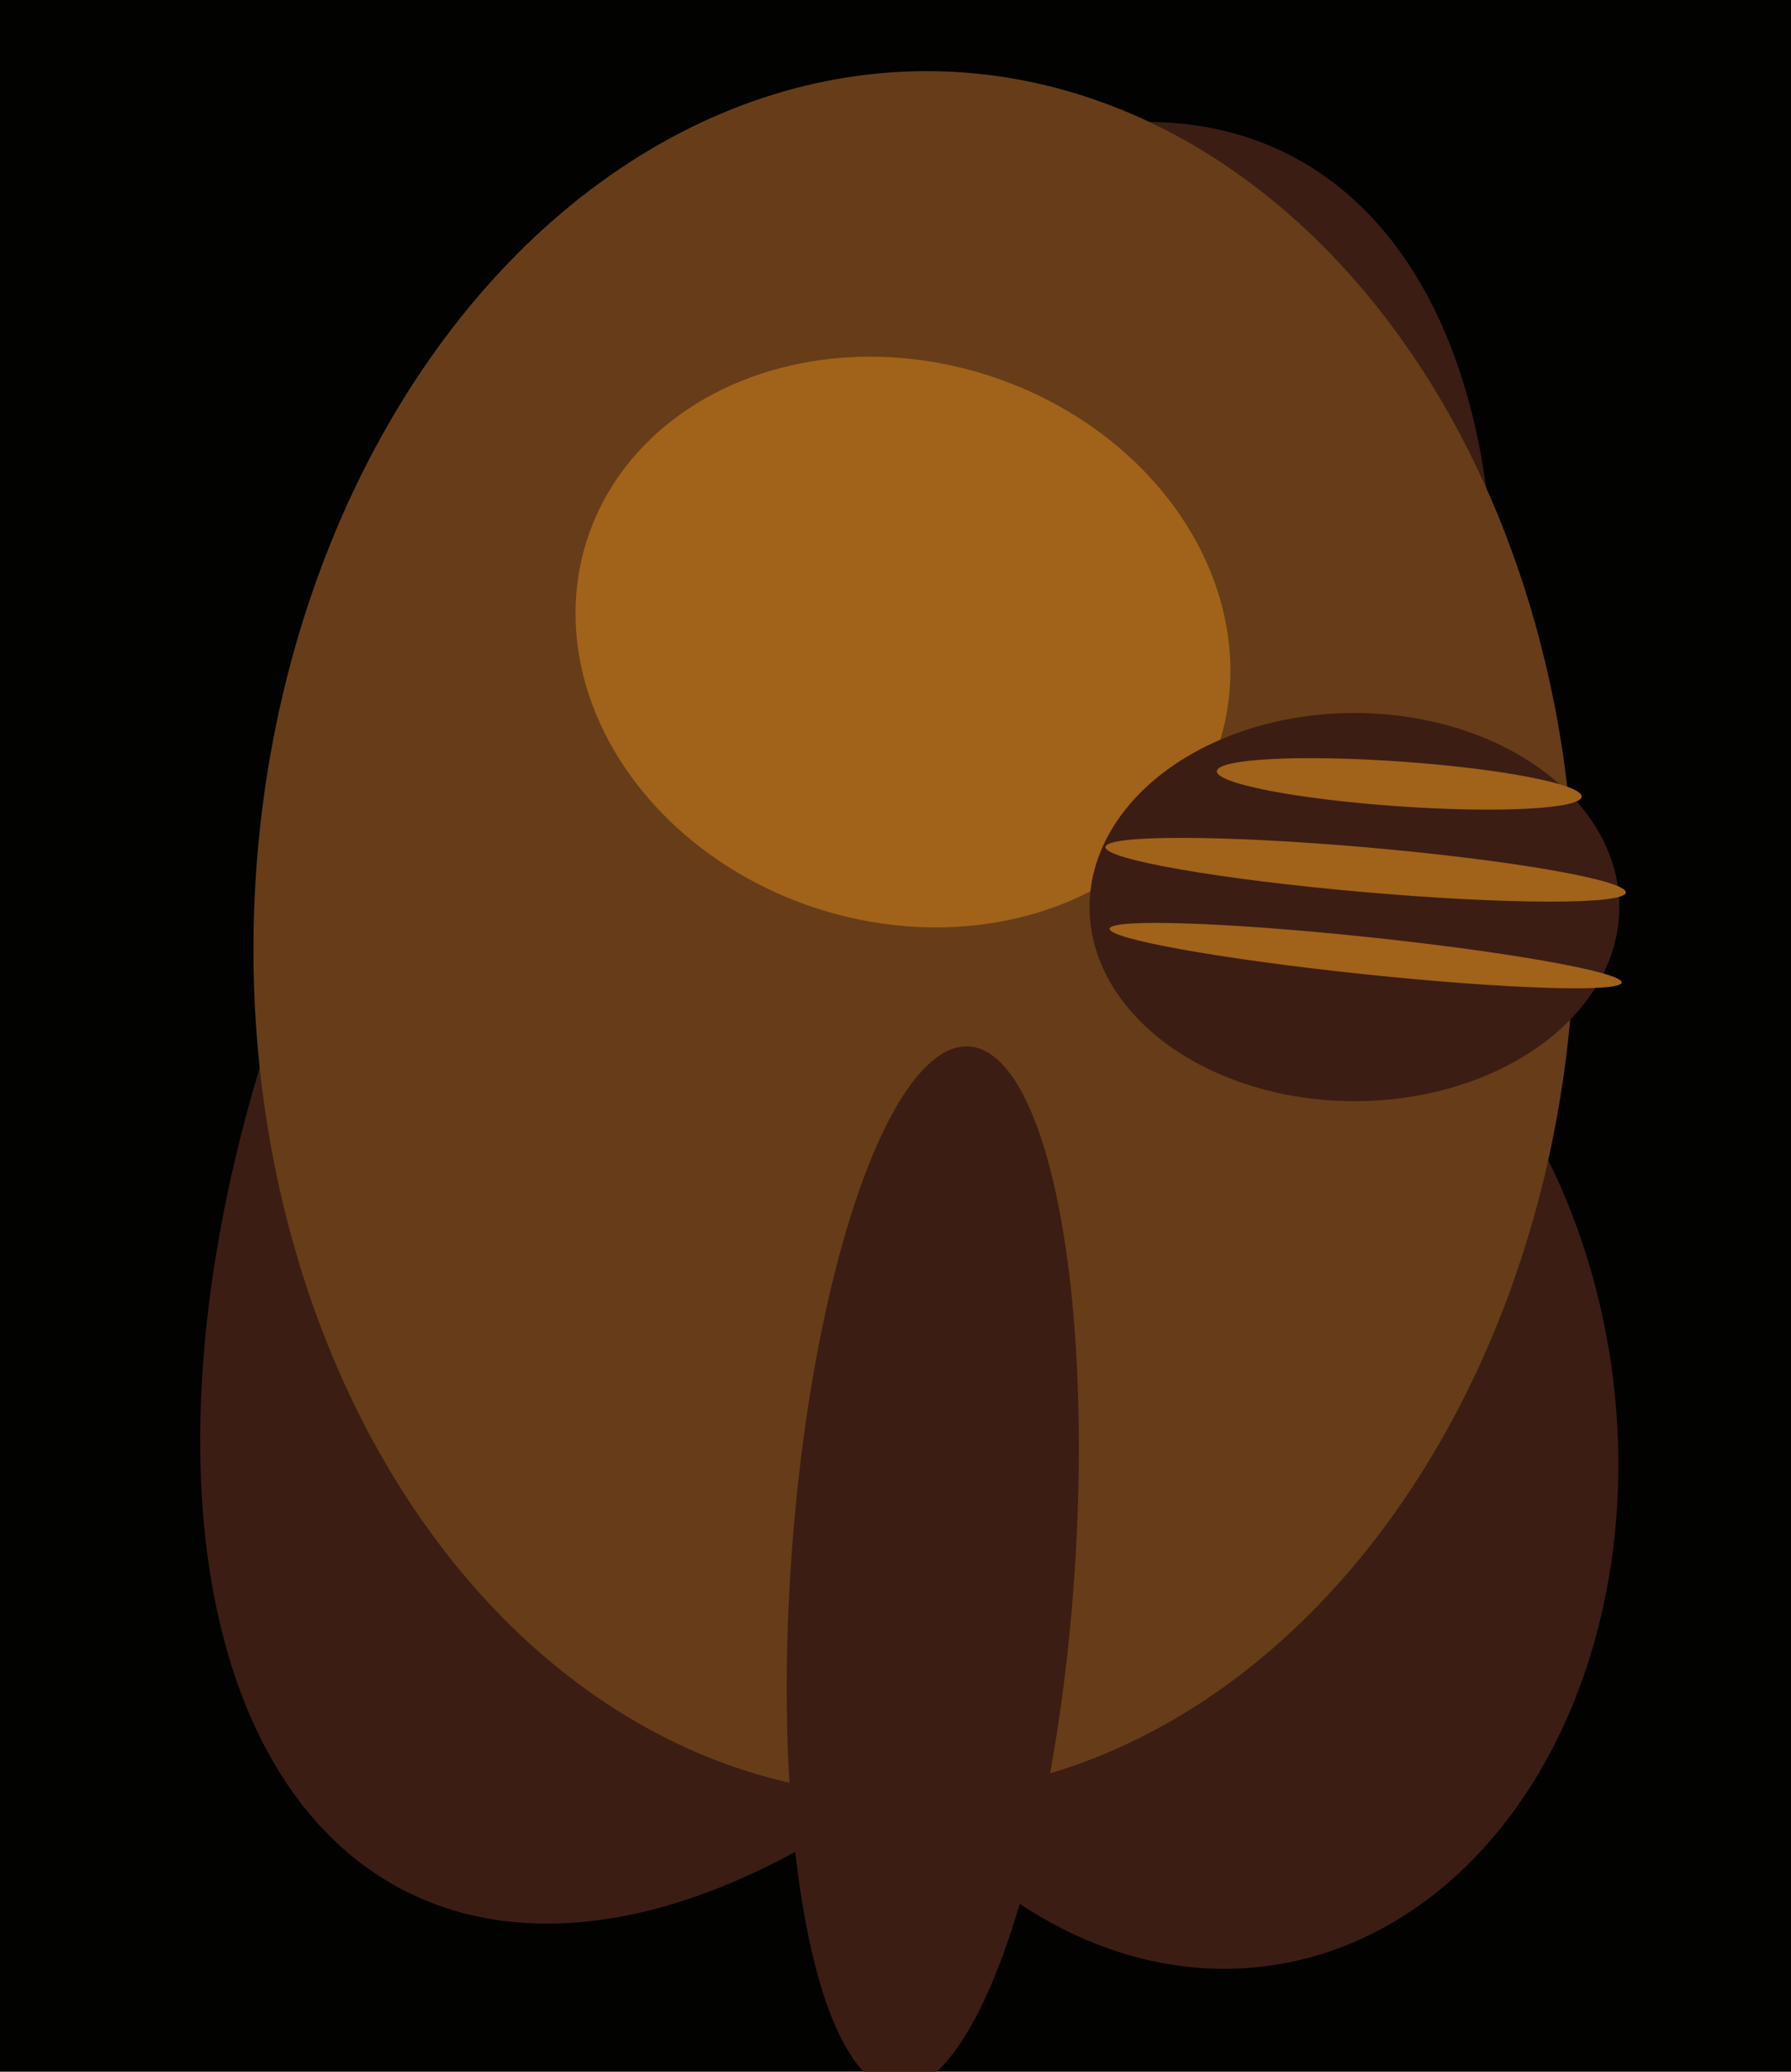 <svg xmlns="http://www.w3.org/2000/svg" width="480px" height="555px">
  <rect width="480" height="555" fill="rgb(2,2,1)"/>
  <ellipse cx="227" cy="274" rx="142" ry="261" transform="rotate(27,227,274)" fill="rgb(60,29,19)"/>
  <ellipse cx="320" cy="382" rx="113" ry="146" transform="rotate(172,320,382)" fill="rgb(60,29,19)"/>
  <ellipse cx="245" cy="250" rx="177" ry="231" transform="rotate(2,245,250)" fill="rgb(102,61,24)"/>
  <ellipse cx="242" cy="172" rx="75" ry="89" transform="rotate(108,242,172)" fill="rgb(161,98,26)"/>
  <ellipse cx="363" cy="243" rx="52" ry="71" transform="rotate(90,363,243)" fill="rgb(60,29,19)"/>
  <ellipse cx="366" cy="256" rx="69" ry="5" transform="rotate(6,366,256)" fill="rgb(161,98,26)"/>
  <ellipse cx="366" cy="233" rx="6" ry="70" transform="rotate(95,366,233)" fill="rgb(161,98,26)"/>
  <ellipse cx="250" cy="420" rx="38" ry="140" transform="rotate(4,250,420)" fill="rgb(60,29,19)"/>
  <ellipse cx="375" cy="210" rx="49" ry="6" transform="rotate(4,375,210)" fill="rgb(161,98,26)"/>
</svg>